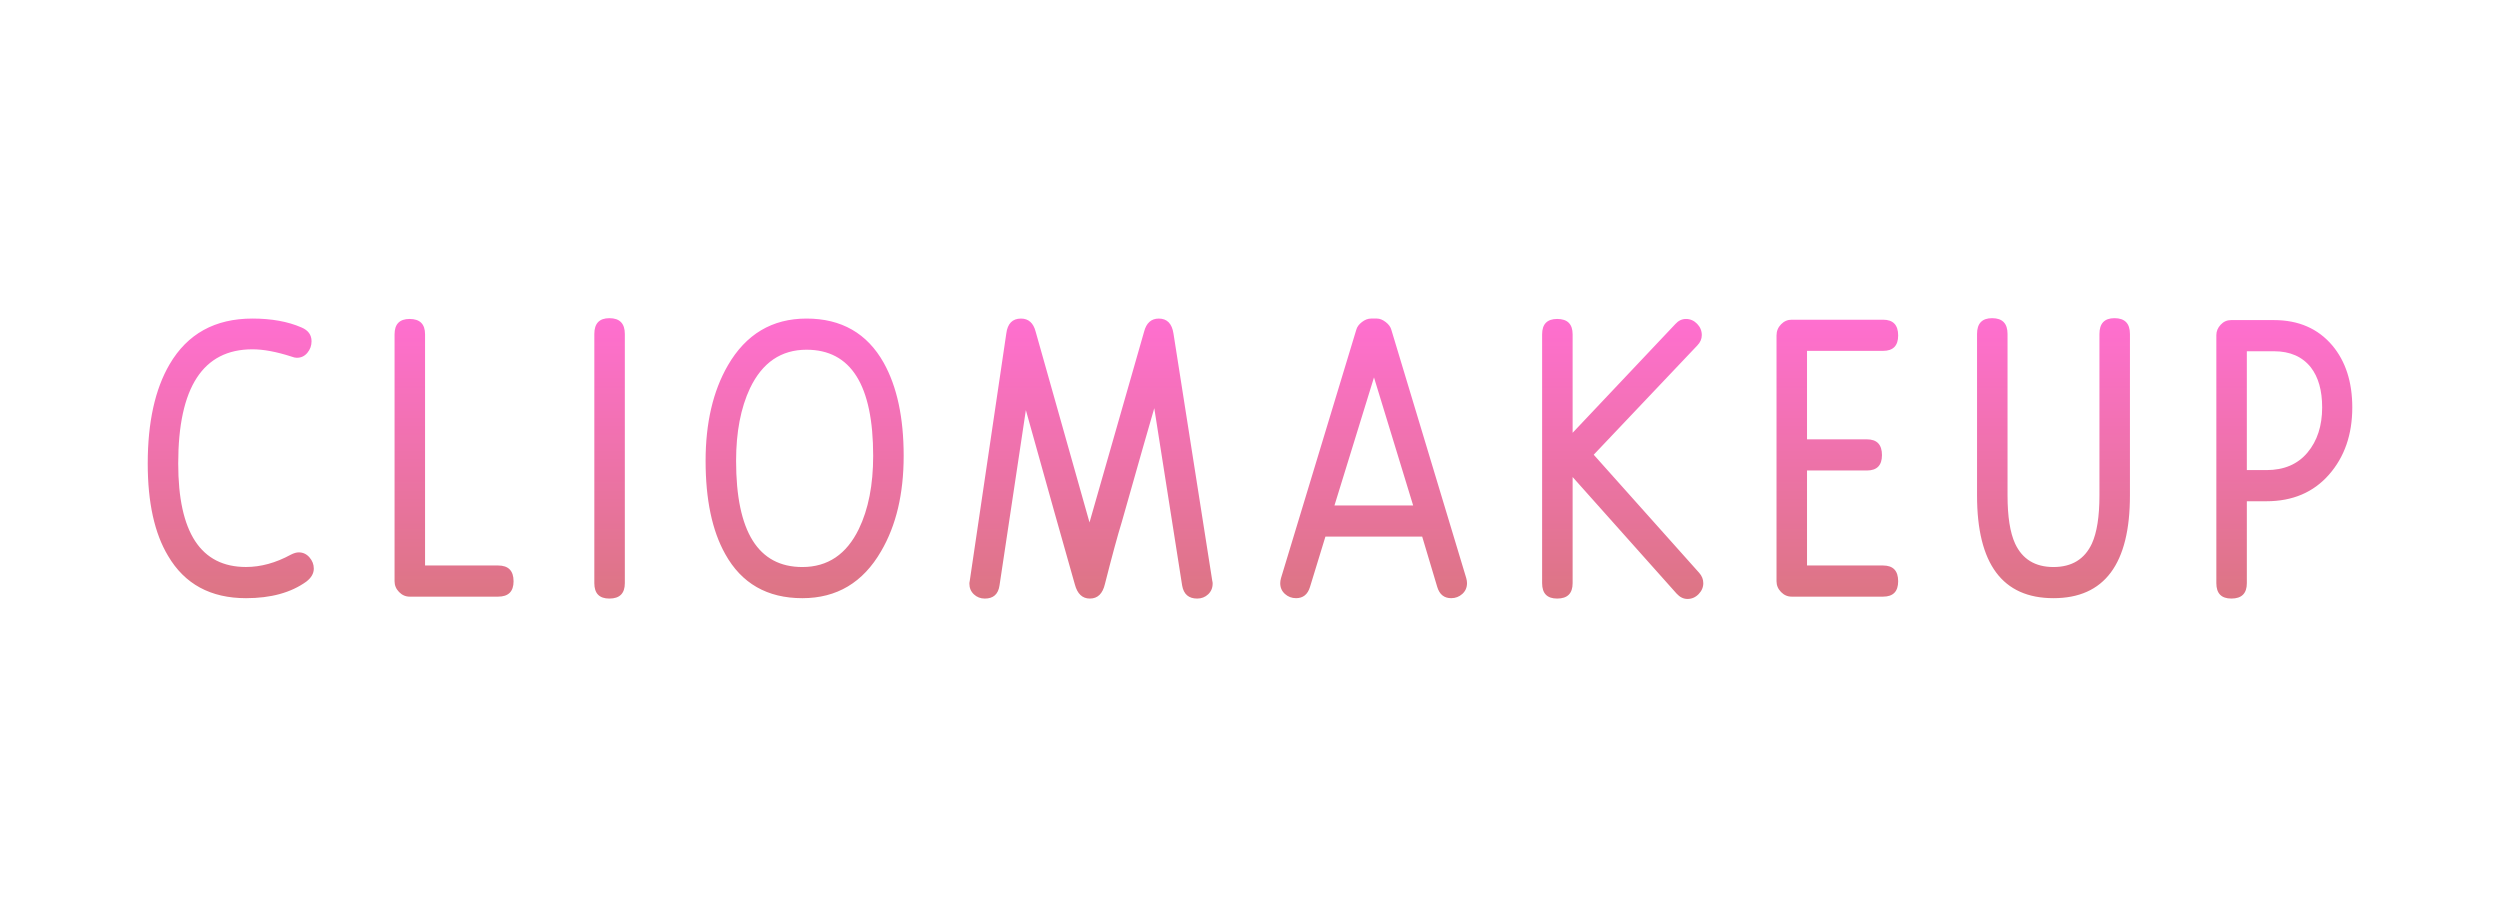 <svg fill="none" height="80" viewBox="0 0 220 80" width="220" xmlns="http://www.w3.org/2000/svg" xmlns:xlink="http://www.w3.org/1999/xlink"><linearGradient id="a" gradientUnits="userSpaceOnUse" x1="110" x2="110" y1="28" y2="52.708"><stop offset="0" stop-color="#ff6fd0"/><stop offset="1" stop-color="#dc7583"/></linearGradient><path clip-rule="evenodd" d="m27.615 50.034c0 .429-.221.812-.663 1.151-1.348.97-3.115 1.455-5.302 1.455-3.115 0-5.402-1.241-6.86-3.723-1.193-1.986-1.79-4.693-1.79-8.123 0-3.633.641-6.544 1.922-8.732 1.569-2.685 3.999-4.028 7.291-4.028 1.679 0 3.115.26 4.308.778.597.248.895.654.895 1.218 0 .384-.121.722-.365 1.015-.243.293-.552.44-.928.44-.133 0-.287-.034-.464-.102-1.326-.429-2.474-.643-3.447-.643-4.352 0-6.529 3.351-6.529 10.052 0 6.07 1.988 9.104 5.965 9.104 1.304 0 2.618-.361 3.944-1.083.265-.135.497-.203.696-.203.376 0 .69.147.945.44s.381.621.381.982zm17.579 1.117c0 .903-.453 1.354-1.359 1.354h-7.788c-.353 0-.663-.135-.928-.406-.265-.271-.398-.587-.398-.948v-21.729c0-.902.442-1.354 1.325-1.354.906 0 1.359.451 1.359 1.354v20.341h6.429c.906 0 1.359.463 1.359 1.388zm9.791.169c0 .902-.453 1.354-1.359 1.354-.884 0-1.326-.451-1.326-1.354v-21.932c0-.925.442-1.388 1.326-1.388.906 0 1.359.463 1.359 1.388zm24.538-11.203c0 3.339-.663 6.137-1.988 8.394-1.591 2.753-3.899 4.129-6.926 4.129-3.093 0-5.358-1.298-6.794-3.892-1.149-2.053-1.723-4.784-1.723-8.191 0-3.339.652-6.137 1.955-8.394 1.591-2.753 3.9-4.129 6.926-4.129 3.071 0 5.335 1.298 6.794 3.892 1.171 2.099 1.756 4.829 1.756 8.191zm-2.684 0c0-6.228-1.955-9.341-5.866-9.341-2.231 0-3.888 1.128-4.971 3.385-.818 1.737-1.226 3.87-1.226 6.397 0 6.228 1.944 9.341 5.833 9.341 2.231 0 3.888-1.117 4.971-3.351.84-1.738 1.259-3.881 1.259-6.431zm29.874 11.237c0 .384-.133.7-.398.948s-.585.372-.961.372c-.751 0-1.193-.384-1.326-1.151l-2.452-15.603c-.398 1.354-1.348 4.682-2.85 9.985-.376 1.218-.873 3.046-1.491 5.483-.199.857-.641 1.286-1.326 1.286-.663 0-1.105-.417-1.325-1.252-.972-3.407-2.408-8.518-4.308-15.332l-2.32 15.434c-.111.767-.541 1.151-1.292 1.151-.376 0-.696-.124-.961-.372s-.398-.564-.398-.948c0-.068.011-.147.033-.237l3.215-21.763c.111-.88.541-1.32 1.292-1.32.663 0 1.094.384 1.292 1.151l4.739 16.788 4.805-16.788c.199-.767.63-1.151 1.293-1.151.729 0 1.16.44 1.292 1.32l3.414 21.763c.022.068.033.147.033.237zm22.384-.034c0 .384-.138.699-.414.948-.277.248-.602.372-.978.372-.619 0-1.027-.327-1.226-.982l-1.326-4.434h-8.517l-1.358 4.434c-.199.654-.608.982-1.227.982-.375 0-.701-.124-.977-.372-.276-.248-.414-.564-.414-.948 0-.135.022-.282.066-.44l6.628-21.864c.066-.248.232-.474.497-.677.265-.203.53-.305.795-.305h.53c.243 0 .498.102.763.305.265.203.43.429.497.677l6.595 21.864c.044.158.066.305.066.44zm-4.739-6.837-3.447-11.271-3.479 11.271zm25.532 6.837c0 .361-.138.682-.414.965-.276.282-.602.423-.978.423-.353 0-.674-.158-.961-.474l-9.146-10.255v9.341c0 .902-.453 1.354-1.359 1.354-.884 0-1.326-.451-1.326-1.354v-21.898c0-.902.442-1.354 1.326-1.354.906 0 1.359.451 1.359 1.354v8.665l9.047-9.578c.265-.293.574-.44.928-.44.375 0 .701.141.977.423.277.282.415.615.415.998 0 .339-.133.643-.398.914l-9.113 9.612 9.279 10.391c.243.271.364.575.364.914zm17.148-.169c0 .903-.442 1.354-1.325 1.354h-8.053c-.354 0-.663-.135-.928-.406-.265-.271-.398-.587-.398-.948v-21.628c0-.384.133-.711.398-.982.265-.271.574-.406.928-.406h8.053c.883 0 1.325.463 1.325 1.388 0 .902-.442 1.354-1.325 1.354h-6.695v7.785h5.27c.883 0 1.325.463 1.325 1.388 0 .902-.442 1.354-1.325 1.354h-5.27v8.36h6.695c.883 0 1.325.463 1.325 1.388zm20.396-7.548c0 6.025-2.243 9.037-6.728 9.037-4.484 0-6.727-3.012-6.727-9.037v-14.215c0-.925.442-1.388 1.326-1.388.906 0 1.358.463 1.358 1.388v14.215c0 1.85.221 3.26.663 4.231.641 1.376 1.768 2.065 3.38 2.065 1.613 0 2.74-.688 3.381-2.065.442-.97.663-2.381.663-4.231v-14.215c0-.925.441-1.388 1.325-1.388.906 0 1.359.463 1.359 1.388zm19.567-7.751c0 2.392-.685 4.366-2.055 5.923-1.369 1.557-3.203 2.335-5.501 2.335h-1.723v7.209c0 .902-.453 1.354-1.359 1.354-.884 0-1.325-.451-1.325-1.354v-21.831c0-.338.127-.643.381-.914s.558-.406.911-.406h3.778c2.165 0 3.877.745 5.137 2.234 1.171 1.399 1.756 3.215 1.756 5.449zm-2.651 0c0-1.489-.332-2.663-.994-3.52-.752-.948-1.834-1.421-3.248-1.421h-2.386v10.458h1.723c1.547 0 2.751-.513 3.612-1.54.862-1.027 1.293-2.352 1.293-3.977z" fill="url(#a)" fill-rule="evenodd"/></svg>